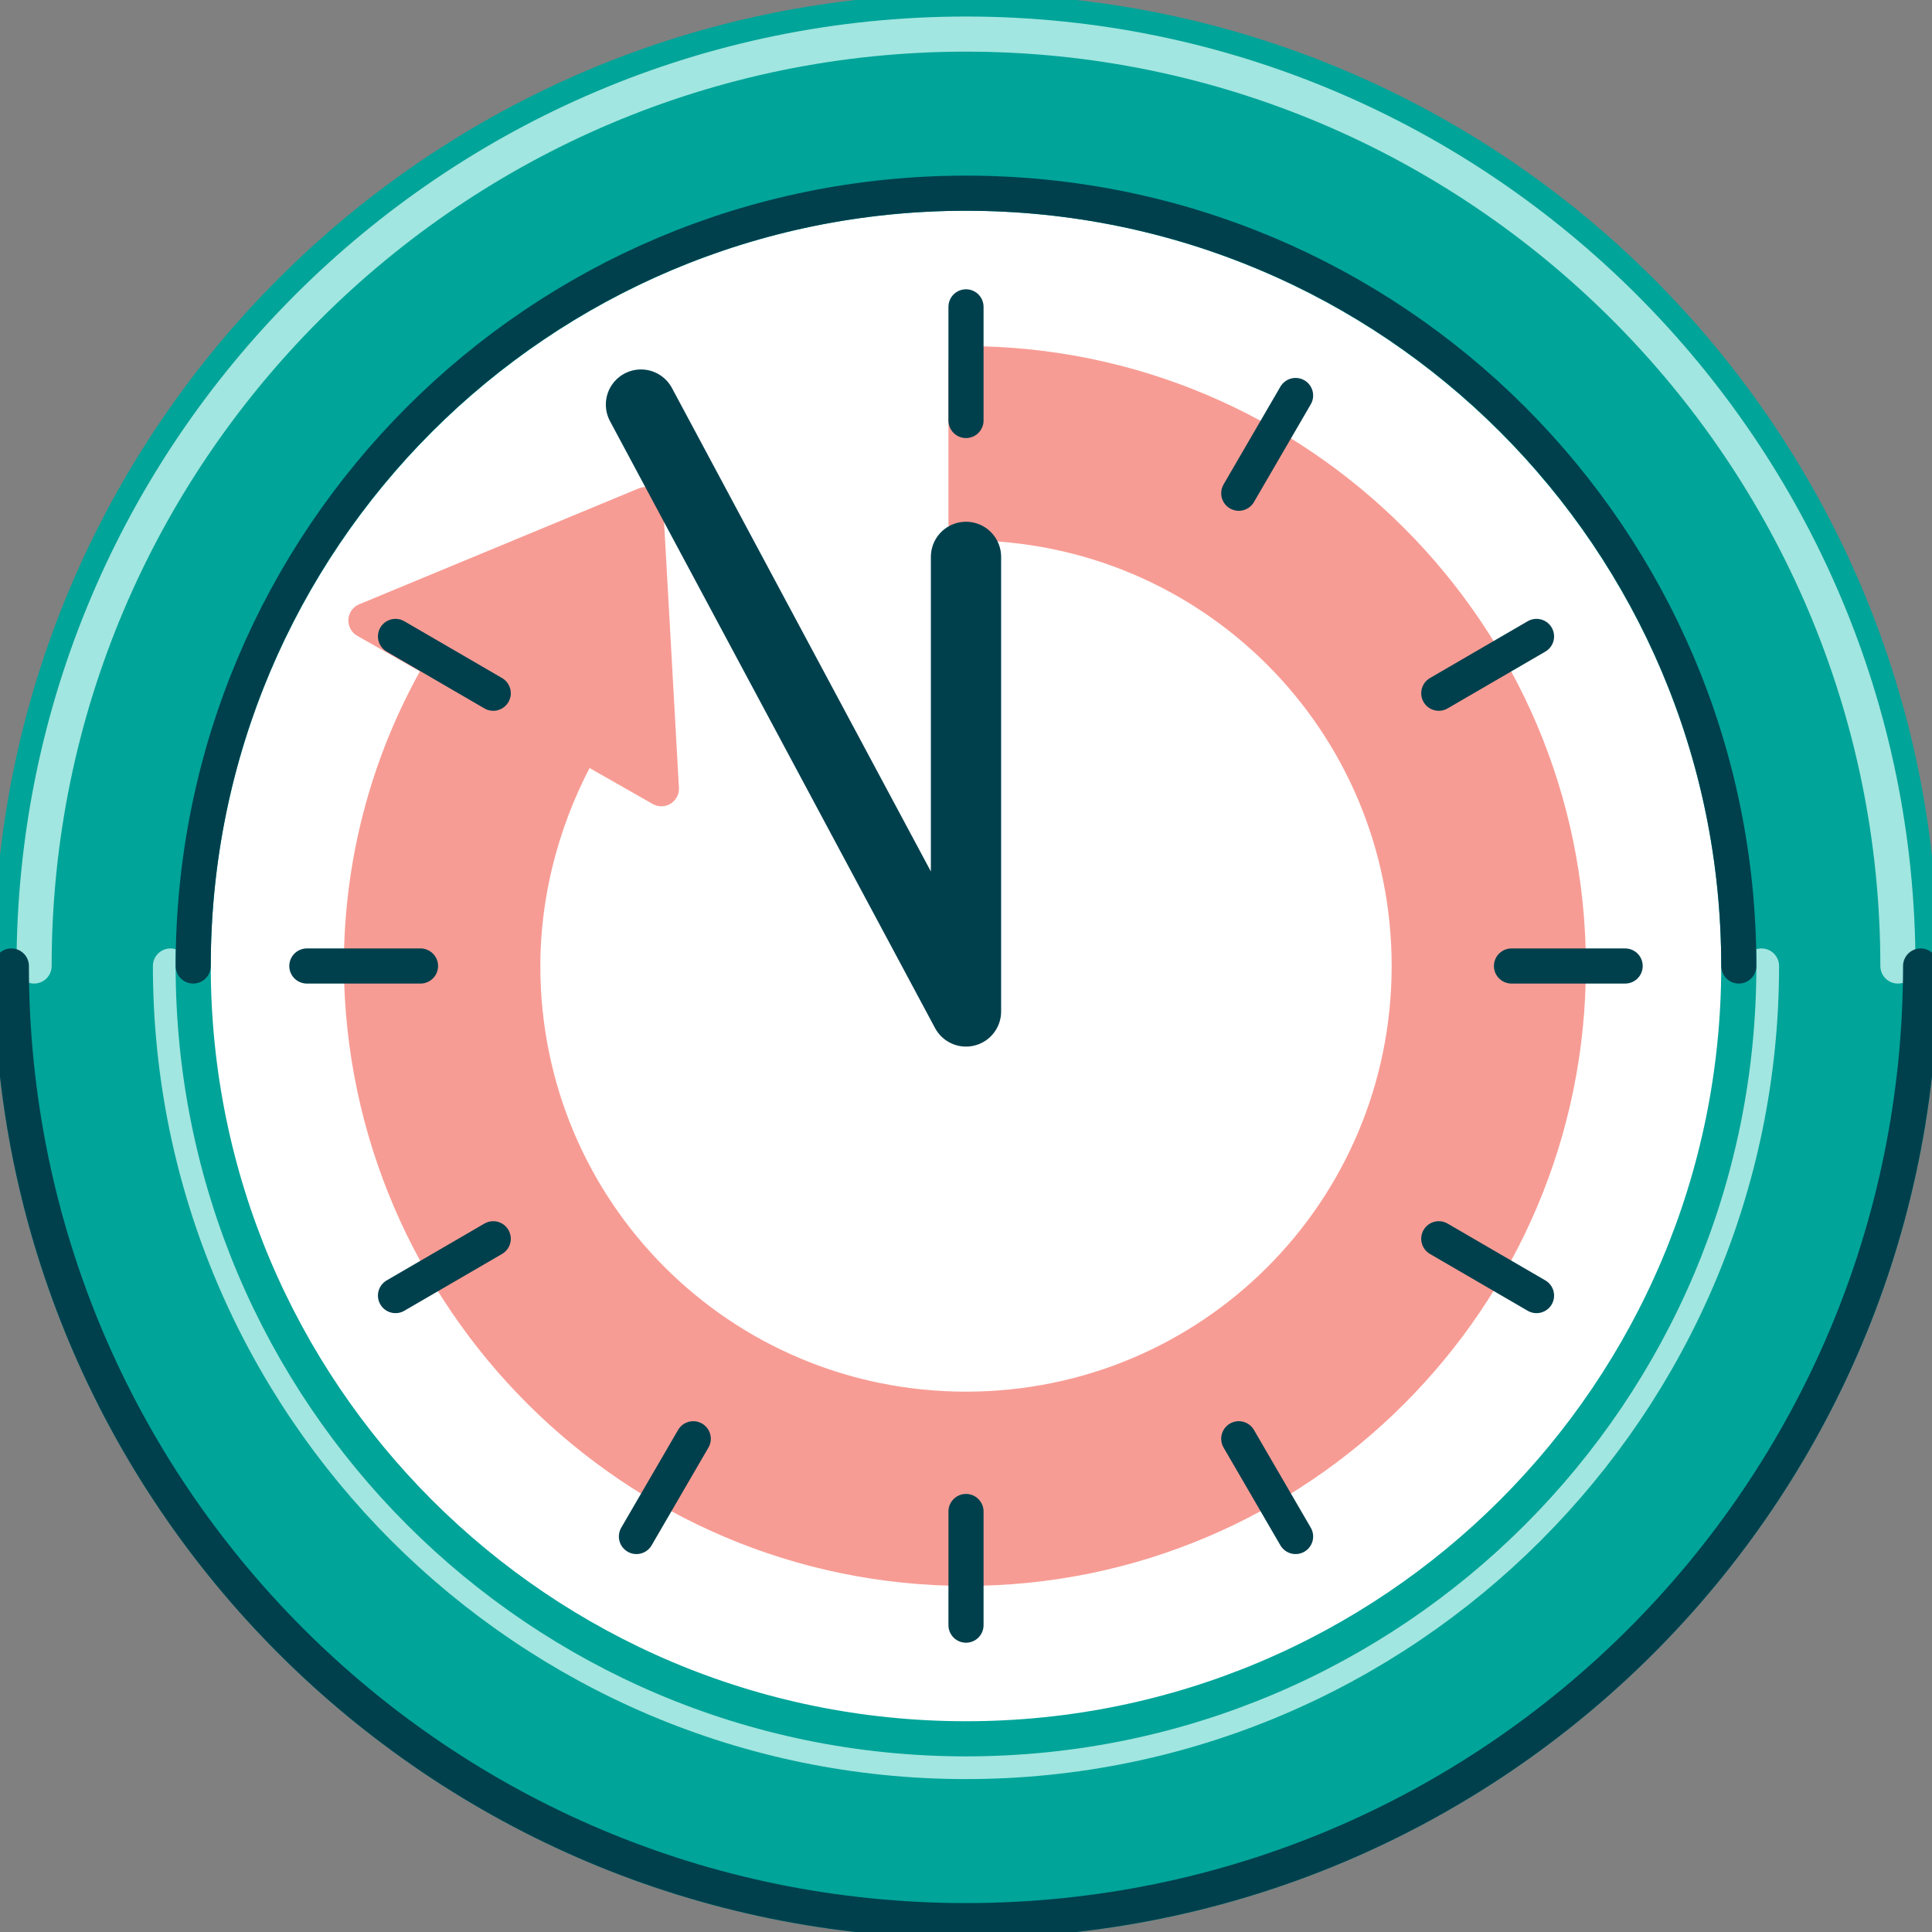 <svg fill="none" height="110" viewBox="0 0 110 110" width="110" xmlns="http://www.w3.org/2000/svg" xmlns:xlink="http://www.w3.org/1999/xlink"><rect x="0" y="0" width="110" height="110" fill="#808080" stroke="none"/><clipPath id="a"><path d="m0 0h110v110h-110z"/></clipPath><g clip-path="url(#a)" stroke-miterlimit="10"><g stroke-width="2"><path d="m54.999 109.353c30.018 0 54.353-24.335 54.353-54.353s-24.334-54.353-54.353-54.353-54.353 24.335-54.353 54.353 24.335 54.353 54.353 54.353z" fill="#00a499" stroke="#00a499" stroke-linecap="round" stroke-linejoin="round"/><path d="m1.941 55c0-29.247 23.812-53.059 53.059-53.059 29.247 0 53.059 23.812 53.059 53.059" stroke="#a1e6e0" stroke-linecap="round" stroke-linejoin="round"/><path d="m100.293 55c0 24.977-20.317 45.294-45.294 45.294s-45.294-20.317-45.294-45.294" stroke="#a1e6e0" stroke-linecap="round" stroke-linejoin="round"/><path d="m55 99c24.3 0 44-19.7 44-44s-19.7-44-44-44-44 19.7-44 44 19.7 44 44 44z" fill="#fff" stroke="#00a499"/><path d="m109.352 55c0 30.023-24.329 54.353-54.353 54.353-30.023 0-54.353-24.329-54.353-54.353" stroke="#00404d" stroke-linecap="round" stroke-linejoin="round"/><path d="m11 55c0-24.329 19.671-44 44-44s44 19.671 44 44" stroke="#00404d" stroke-linecap="round" stroke-linejoin="round"/><path d="m55 20.706v9.059c13.976 0 25.235 11.259 25.235 25.235 0 13.976-11.259 25.235-25.235 25.235s-25.235-11.259-25.235-25.235c0-4.529 1.294-8.93 3.365-12.553l-7.894-4.529c-2.977 5.047-4.659 10.871-4.659 17.082.129 18.894 15.529 34.294 34.423 34.294s34.294-15.4 34.294-34.294c0-18.894-15.4-34.294-34.294-34.294z" fill="#f79c94" stroke="#f79c94" stroke-linecap="round" stroke-linejoin="round"/><path d="m37.657 44.906-16.823-9.576 15.918-6.6z" fill="#f79c94" stroke="#f79c94" stroke-linecap="round" stroke-linejoin="round"/><path d="m55 17.471v6.471" stroke="#00404d" stroke-linecap="round" stroke-linejoin="round"/><path d="m36.236 22.518 3.235 5.565" stroke="#00404d" stroke-linecap="round" stroke-linejoin="round"/><path d="m22.518 36.235 5.565 3.235" stroke="#00404d" stroke-linecap="round" stroke-linejoin="round"/><path d="m17.471 55h6.471" stroke="#00404d" stroke-linecap="round" stroke-linejoin="round"/><path d="m22.518 73.765 5.565-3.235" stroke="#00404d" stroke-linecap="round" stroke-linejoin="round"/><path d="m36.236 87.482 3.235-5.565" stroke="#00404d" stroke-linecap="round" stroke-linejoin="round"/><path d="m55 92.529v-6.471" stroke="#00404d" stroke-linecap="round" stroke-linejoin="round"/><path d="m73.765 87.482-3.235-5.565" stroke="#00404d" stroke-linecap="round" stroke-linejoin="round"/><path d="m87.483 73.765-5.565-3.235" stroke="#00404d" stroke-linecap="round" stroke-linejoin="round"/><path d="m92.529 55h-6.471" stroke="#00404d" stroke-linecap="round" stroke-linejoin="round"/><path d="m87.483 36.235-5.565 3.235" stroke="#00404d" stroke-linecap="round" stroke-linejoin="round"/><path d="m73.765 22.518-3.235 5.565" stroke="#00404d" stroke-linecap="round" stroke-linejoin="round"/></g><path d="m36.494 23.035 18.506 34.553v-25.882" stroke="#00404d" stroke-linecap="round" stroke-linejoin="round" stroke-width="4"/></g></svg>